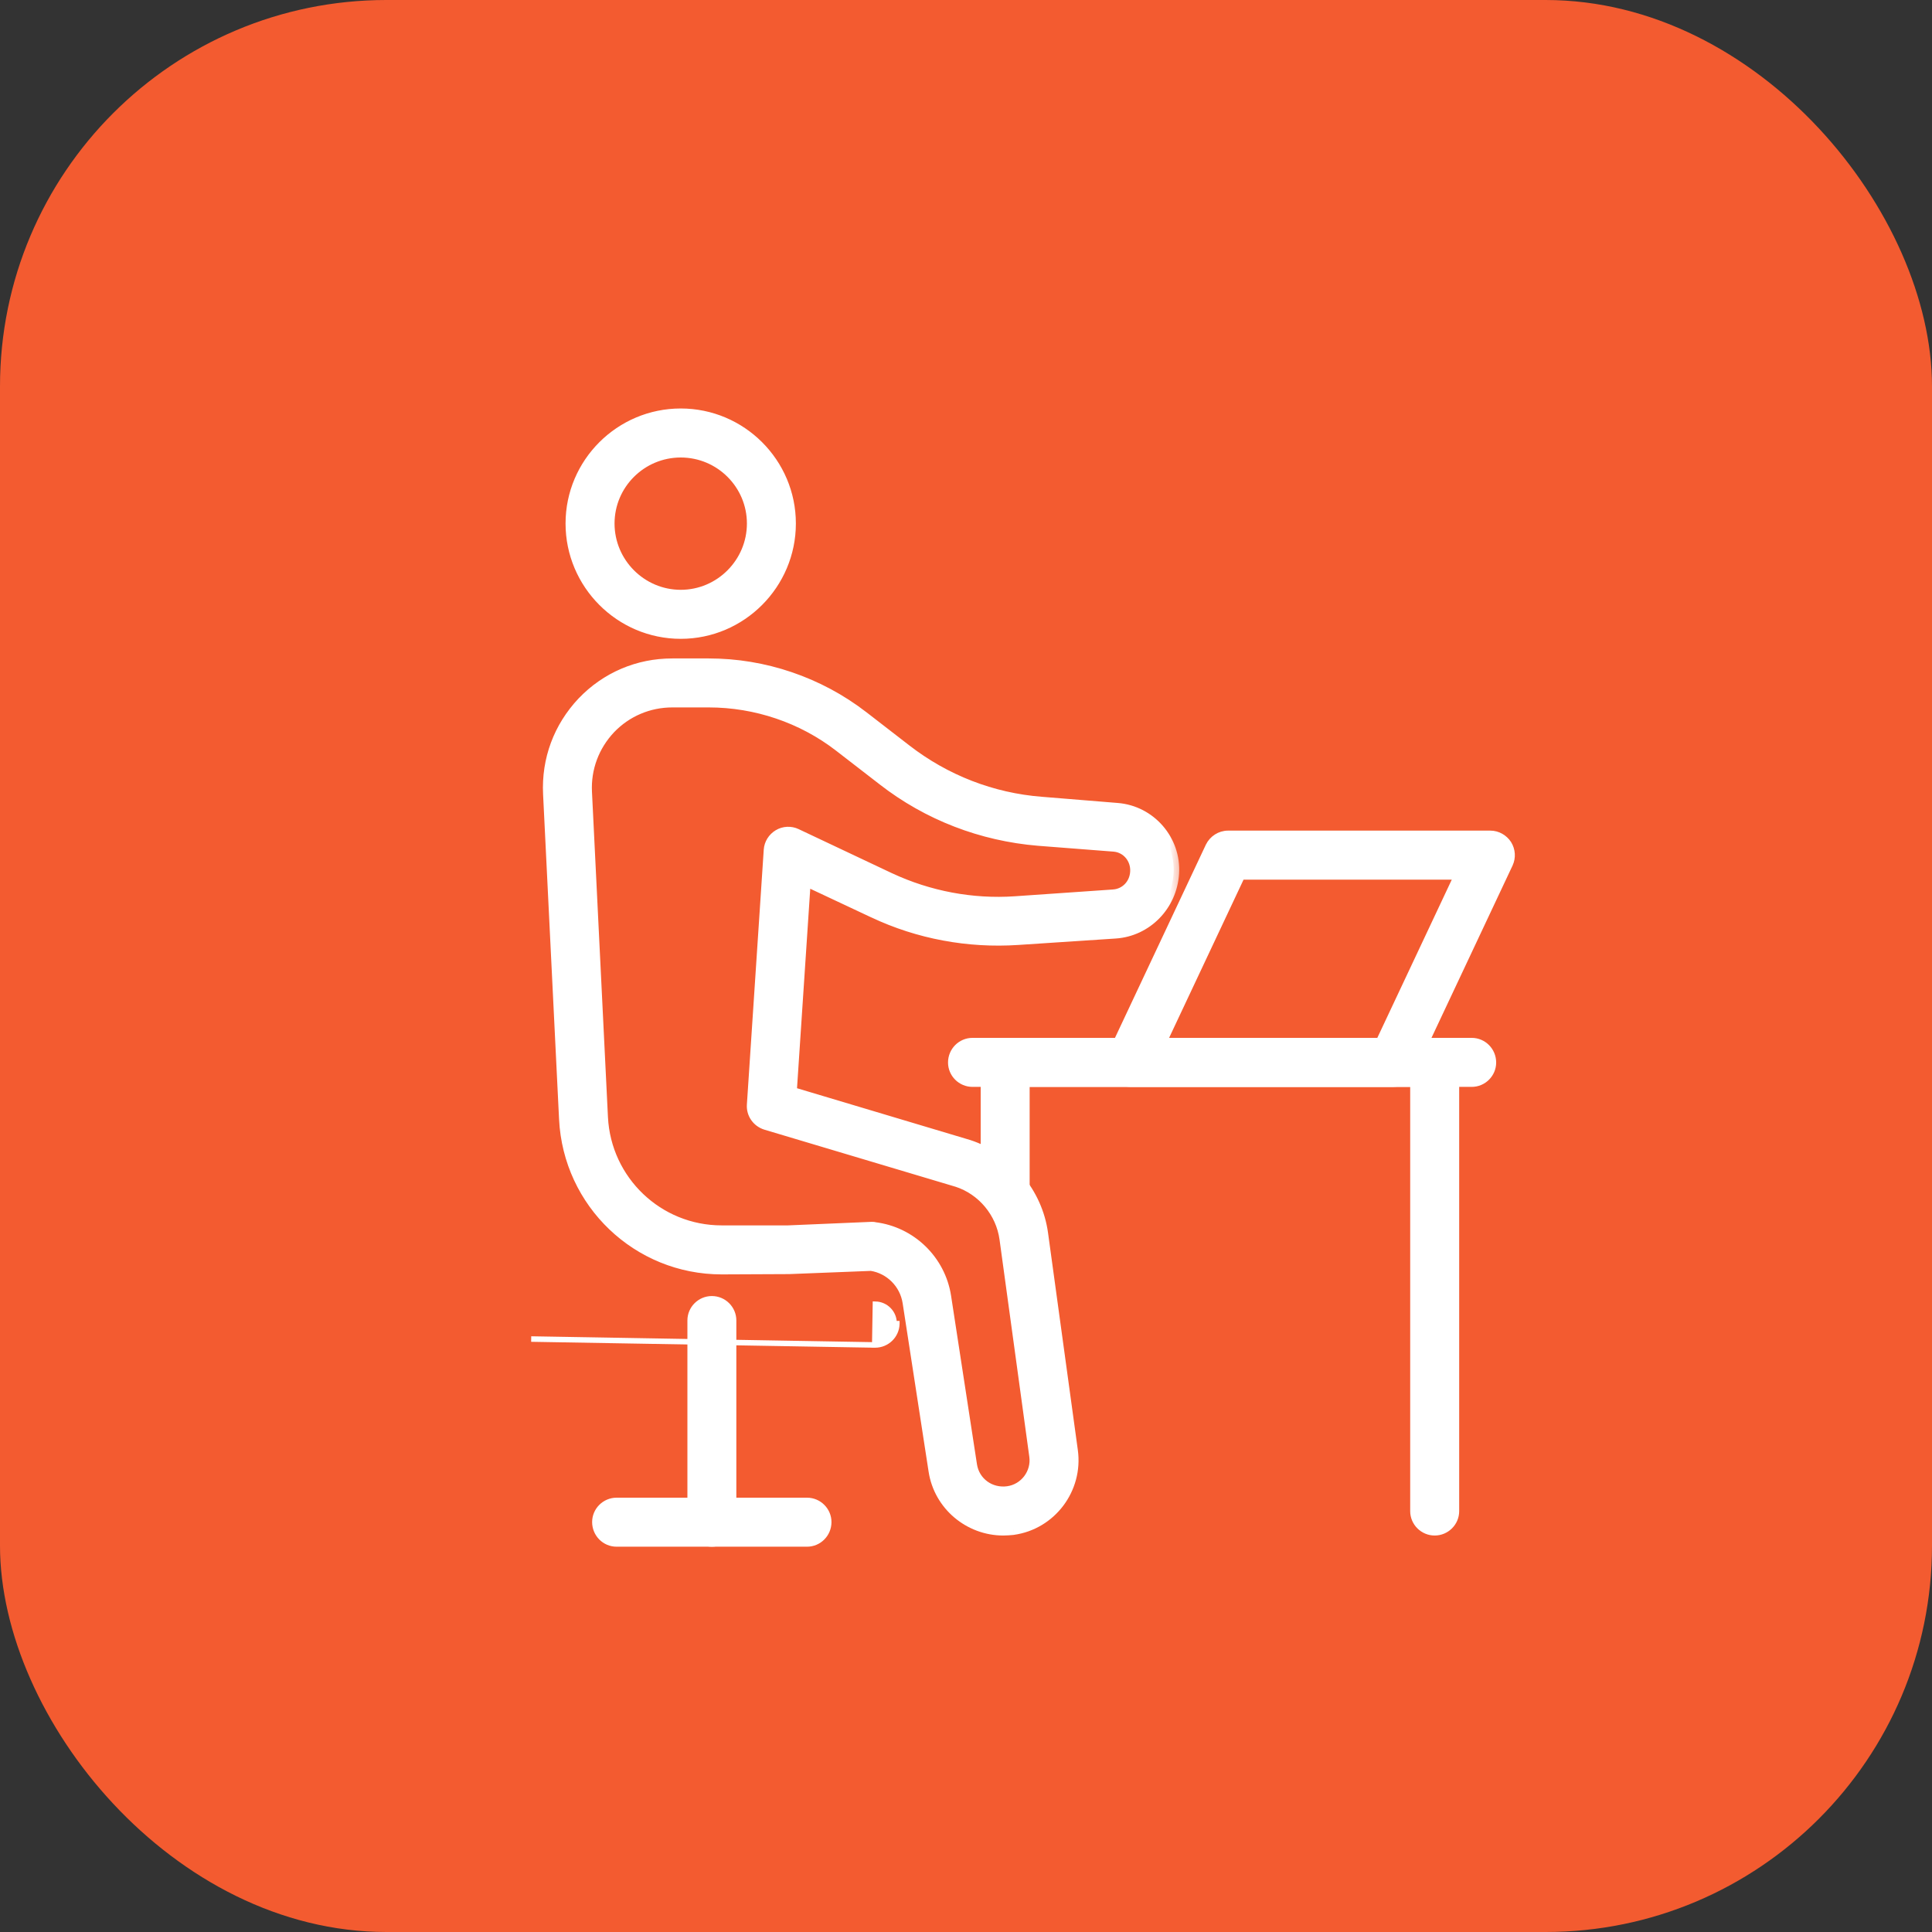 <svg xmlns="http://www.w3.org/2000/svg" width="70" height="70" viewBox="0 0 70 70" fill="none"><rect x="0" y="0" width="70" height="70" fill="#333333" stroke="none"/><rect width="70" height="70" rx="14" fill="#F35B30"></rect><path d="M24.665 16.476C23.287 16.476 22.166 17.594 22.166 18.968C22.166 20.342 23.288 21.47 24.665 21.47C26.041 21.47 27.162 20.342 27.162 18.968C27.162 17.594 26.042 16.476 24.665 16.476ZM24.665 23.046C22.418 23.046 20.591 21.209 20.591 18.968C20.591 16.726 22.419 14.9 24.665 14.9C26.909 14.9 28.736 16.726 28.736 18.968C28.736 21.209 26.91 23.046 24.665 23.046Z" fill="white" stroke="white" stroke-width="0.2"></path><mask id="path-3-outside-1_3751_45366" maskUnits="userSpaceOnUse" x="18.871" y="23.435" width="24" height="33" fill="black"><rect fill="white" x="18.871" y="23.435" width="24" height="33"></rect><path d="M31.602 44.47C31.631 44.47 31.659 44.47 31.687 44.481C33.001 44.641 34.059 45.665 34.261 46.977L35.2 53.088C35.299 53.718 35.874 54.134 36.514 54.048C37.139 53.963 37.578 53.376 37.493 52.758L36.413 44.886C36.282 43.926 35.6 43.105 34.678 42.806L27.749 40.737C27.442 40.641 27.239 40.353 27.261 40.033L27.872 30.796C27.887 30.572 28.014 30.37 28.209 30.252C28.404 30.135 28.644 30.124 28.85 30.22L32.236 31.82C33.651 32.482 35.223 32.78 36.779 32.674L40.323 32.428C40.771 32.407 41.118 32.055 41.148 31.596C41.18 31.106 40.831 30.7 40.372 30.658L37.624 30.444C35.568 30.274 33.62 29.527 31.989 28.258L30.417 27.042C29.067 25.997 27.383 25.431 25.677 25.431H24.363C23.501 25.431 22.699 25.773 22.105 26.391C21.511 27.021 21.207 27.842 21.248 28.695L21.827 40.481C21.942 42.785 23.839 44.598 26.147 44.598H28.558L31.575 44.47C31.584 44.47 31.593 44.47 31.602 44.47ZM36.352 55.435C35.121 55.435 34.034 54.539 33.843 53.291L32.903 47.19C32.796 46.497 32.251 45.953 31.569 45.846L28.585 45.963L26.147 45.974C23.105 45.974 20.605 43.585 20.456 40.545L19.877 28.77C19.816 27.522 20.253 26.349 21.11 25.442C21.966 24.546 23.121 24.055 24.363 24.055H25.677C27.686 24.055 29.668 24.727 31.257 25.954L32.829 27.17C34.249 28.269 35.944 28.93 37.733 29.069L40.482 29.292C41.684 29.388 42.598 30.444 42.52 31.65C42.445 32.812 41.54 33.73 40.415 33.804L36.872 34.039C35.083 34.156 33.277 33.825 31.652 33.057L29.176 31.895L28.668 39.575L35.087 41.494C36.524 41.964 37.573 43.222 37.774 44.694L38.854 52.566C39.042 53.941 38.079 55.221 36.708 55.413C36.588 55.424 36.469 55.435 36.352 55.435Z"></path></mask><path d="M31.602 44.47C31.631 44.47 31.659 44.47 31.687 44.481C33.001 44.641 34.059 45.665 34.261 46.977L35.2 53.088C35.299 53.718 35.874 54.134 36.514 54.048C37.139 53.963 37.578 53.376 37.493 52.758L36.413 44.886C36.282 43.926 35.6 43.105 34.678 42.806L27.749 40.737C27.442 40.641 27.239 40.353 27.261 40.033L27.872 30.796C27.887 30.572 28.014 30.37 28.209 30.252C28.404 30.135 28.644 30.124 28.85 30.22L32.236 31.82C33.651 32.482 35.223 32.78 36.779 32.674L40.323 32.428C40.771 32.407 41.118 32.055 41.148 31.596C41.18 31.106 40.831 30.7 40.372 30.658L37.624 30.444C35.568 30.274 33.62 29.527 31.989 28.258L30.417 27.042C29.067 25.997 27.383 25.431 25.677 25.431H24.363C23.501 25.431 22.699 25.773 22.105 26.391C21.511 27.021 21.207 27.842 21.248 28.695L21.827 40.481C21.942 42.785 23.839 44.598 26.147 44.598H28.558L31.575 44.47C31.584 44.47 31.593 44.47 31.602 44.47ZM36.352 55.435C35.121 55.435 34.034 54.539 33.843 53.291L32.903 47.19C32.796 46.497 32.251 45.953 31.569 45.846L28.585 45.963L26.147 45.974C23.105 45.974 20.605 43.585 20.456 40.545L19.877 28.77C19.816 27.522 20.253 26.349 21.11 25.442C21.966 24.546 23.121 24.055 24.363 24.055H25.677C27.686 24.055 29.668 24.727 31.257 25.954L32.829 27.17C34.249 28.269 35.944 28.93 37.733 29.069L40.482 29.292C41.684 29.388 42.598 30.444 42.52 31.65C42.445 32.812 41.54 33.73 40.415 33.804L36.872 34.039C35.083 34.156 33.277 33.825 31.652 33.057L29.176 31.895L28.668 39.575L35.087 41.494C36.524 41.964 37.573 43.222 37.774 44.694L38.854 52.566C39.042 53.941 38.079 55.221 36.708 55.413C36.588 55.424 36.469 55.435 36.352 55.435Z" fill="white"></path><path d="M31.687 44.481L31.663 44.679L31.638 44.676L31.615 44.667L31.687 44.481ZM34.261 46.977L34.063 47.007L34.063 47.007L34.261 46.977ZM35.2 53.088L35.003 53.119L35.003 53.119L35.2 53.088ZM36.514 54.048L36.542 54.246L36.541 54.246L36.514 54.048ZM37.493 52.758L37.294 52.785L37.294 52.785L37.493 52.758ZM36.413 44.886L36.215 44.913L36.215 44.913L36.413 44.886ZM34.678 42.806L34.735 42.615L34.739 42.616L34.678 42.806ZM27.749 40.737L27.692 40.929L27.689 40.928L27.749 40.737ZM27.261 40.033L27.46 40.046L27.46 40.046L27.261 40.033ZM27.872 30.796L27.672 30.783L27.672 30.783L27.872 30.796ZM28.85 30.22L28.934 30.039L28.935 30.04L28.85 30.22ZM32.236 31.82L32.152 32.002L32.151 32.001L32.236 31.82ZM36.779 32.674L36.793 32.873L36.793 32.873L36.779 32.674ZM40.323 32.428L40.309 32.229L40.314 32.228L40.323 32.428ZM41.148 31.596L40.948 31.583L40.948 31.583L41.148 31.596ZM40.372 30.658L40.388 30.458L40.391 30.459L40.372 30.658ZM37.624 30.444L37.608 30.644L37.607 30.644L37.624 30.444ZM31.989 28.258L32.111 28.1L32.112 28.1L31.989 28.258ZM30.417 27.042L30.294 27.2L30.294 27.2L30.417 27.042ZM22.105 26.391L21.959 26.254L21.96 26.253L22.105 26.391ZM21.248 28.695L21.049 28.705L21.049 28.705L21.248 28.695ZM21.827 40.481L21.628 40.491L21.628 40.491L21.827 40.481ZM28.558 44.598L28.566 44.798H28.558V44.598ZM31.575 44.47L31.567 44.27H31.575V44.47ZM33.843 53.291L34.04 53.26L34.04 53.261L33.843 53.291ZM32.903 47.19L32.705 47.22L32.705 47.22L32.903 47.19ZM31.569 45.846L31.561 45.646L31.58 45.645L31.6 45.648L31.569 45.846ZM28.585 45.963L28.593 46.163L28.586 46.163L28.585 45.963ZM26.147 45.974L26.148 46.174H26.147V45.974ZM20.456 40.545L20.656 40.535L20.656 40.535L20.456 40.545ZM19.877 28.77L19.677 28.78L19.677 28.78L19.877 28.77ZM21.11 25.442L20.964 25.305L20.965 25.304L21.11 25.442ZM31.257 25.954L31.379 25.796L31.38 25.796L31.257 25.954ZM32.829 27.17L32.952 27.012L32.952 27.012L32.829 27.17ZM37.733 29.069L37.748 28.869L37.749 28.869L37.733 29.069ZM40.482 29.292L40.466 29.492L40.466 29.492L40.482 29.292ZM42.52 31.65L42.72 31.663L42.72 31.663L42.52 31.65ZM40.415 33.804L40.428 34.004L40.428 34.004L40.415 33.804ZM36.872 34.039L36.885 34.238L36.885 34.238L36.872 34.039ZM31.652 33.057L31.737 32.877L31.737 32.877L31.652 33.057ZM29.176 31.895L28.977 31.882L28.996 31.589L29.261 31.714L29.176 31.895ZM28.668 39.575L28.61 39.766L28.457 39.72L28.468 39.561L28.668 39.575ZM35.087 41.494L35.145 41.303L35.15 41.304L35.087 41.494ZM37.774 44.694L37.576 44.721L37.576 44.721L37.774 44.694ZM38.854 52.566L38.655 52.593L38.655 52.593L38.854 52.566ZM36.708 55.413L36.735 55.612L36.725 55.613L36.708 55.413ZM31.602 44.27C31.625 44.27 31.691 44.268 31.759 44.294L31.615 44.667C31.623 44.67 31.628 44.671 31.626 44.671C31.625 44.67 31.623 44.67 31.619 44.67C31.614 44.67 31.609 44.67 31.602 44.67V44.27ZM31.711 44.282C33.114 44.453 34.243 45.546 34.459 46.946L34.063 47.007C33.875 45.784 32.888 44.828 31.663 44.679L31.711 44.282ZM34.459 46.946L35.398 53.058L35.003 53.119L34.063 47.007L34.459 46.946ZM35.398 53.057C35.479 53.575 35.951 53.922 36.488 53.85L36.541 54.246C35.798 54.346 35.118 53.86 35.003 53.119L35.398 53.057ZM36.487 53.85C37.002 53.78 37.365 53.295 37.294 52.785L37.691 52.73C37.791 53.457 37.277 54.146 36.542 54.246L36.487 53.85ZM37.294 52.785L36.215 44.913L36.611 44.859L37.691 52.73L37.294 52.785ZM36.215 44.913C36.094 44.029 35.465 43.271 34.616 42.996L34.739 42.616C35.736 42.938 36.47 43.824 36.611 44.859L36.215 44.913ZM34.621 42.998L27.692 40.929L27.806 40.545L34.735 42.615L34.621 42.998ZM27.689 40.928C27.297 40.805 27.034 40.435 27.061 40.02L27.46 40.046C27.445 40.272 27.587 40.477 27.809 40.546L27.689 40.928ZM27.061 40.02L27.672 30.783L28.072 30.81L27.46 40.046L27.061 40.02ZM27.672 30.783C27.692 30.491 27.857 30.231 28.106 30.081L28.312 30.424C28.171 30.509 28.082 30.653 28.071 30.81L27.672 30.783ZM28.106 30.081C28.359 29.929 28.669 29.916 28.934 30.039L28.765 30.402C28.619 30.333 28.449 30.341 28.312 30.424L28.106 30.081ZM28.935 30.04L32.322 31.64L32.151 32.001L28.765 30.401L28.935 30.04ZM32.321 31.639C33.705 32.286 35.243 32.578 36.765 32.474L36.793 32.873C35.202 32.982 33.596 32.677 32.152 32.002L32.321 31.639ZM36.765 32.474L40.309 32.229L40.337 32.628L36.793 32.873L36.765 32.474ZM40.314 32.228C40.655 32.212 40.925 31.945 40.948 31.583L41.347 31.609C41.311 32.164 40.888 32.602 40.333 32.628L40.314 32.228ZM40.948 31.583C40.973 31.197 40.701 30.889 40.354 30.857L40.391 30.459C40.961 30.512 41.386 31.014 41.347 31.609L40.948 31.583ZM40.357 30.857L37.608 30.644L37.639 30.245L40.388 30.458L40.357 30.857ZM37.607 30.644C35.514 30.47 33.528 29.709 31.866 28.416L32.112 28.1C33.711 29.345 35.623 30.078 37.64 30.245L37.607 30.644ZM31.867 28.416L30.294 27.2L30.539 26.884L32.111 28.1L31.867 28.416ZM30.294 27.2C28.98 26.182 27.34 25.631 25.677 25.631V25.231C27.427 25.231 29.153 25.811 30.539 26.884L30.294 27.2ZM25.677 25.631H24.363V25.231H25.677V25.631ZM24.363 25.631C23.555 25.631 22.805 25.951 22.249 26.53L21.96 26.253C22.593 25.595 23.447 25.231 24.363 25.231V25.631ZM22.25 26.529C21.693 27.119 21.409 27.887 21.448 28.686L21.049 28.705C21.004 27.797 21.328 26.922 21.959 26.254L22.25 26.529ZM21.448 28.685L22.027 40.471L21.628 40.491L21.049 28.705L21.448 28.685ZM22.027 40.471C22.136 42.669 23.946 44.398 26.147 44.398V44.798C23.732 44.798 21.747 42.901 21.628 40.491L22.027 40.471ZM26.147 44.398H28.558V44.798H26.147V44.398ZM28.549 44.398L31.567 44.27L31.584 44.67L28.566 44.798L28.549 44.398ZM31.575 44.27C31.575 44.27 31.575 44.27 31.575 44.27C31.575 44.27 31.575 44.27 31.575 44.27C31.575 44.27 31.575 44.27 31.575 44.27C31.575 44.27 31.575 44.27 31.575 44.27C31.575 44.27 31.575 44.27 31.575 44.27C31.575 44.27 31.575 44.27 31.575 44.27C31.575 44.27 31.575 44.27 31.575 44.27C31.576 44.27 31.576 44.27 31.576 44.27C31.576 44.27 31.576 44.27 31.576 44.27C31.576 44.27 31.576 44.27 31.576 44.27C31.576 44.27 31.576 44.27 31.576 44.27C31.576 44.27 31.576 44.27 31.576 44.27C31.576 44.27 31.576 44.27 31.576 44.27C31.576 44.27 31.576 44.27 31.576 44.27C31.576 44.27 31.576 44.27 31.576 44.27C31.576 44.27 31.576 44.27 31.576 44.27C31.576 44.27 31.576 44.27 31.576 44.27C31.576 44.27 31.576 44.27 31.576 44.27C31.576 44.27 31.576 44.27 31.576 44.27C31.576 44.27 31.576 44.27 31.576 44.27C31.576 44.27 31.576 44.27 31.576 44.27C31.576 44.27 31.576 44.27 31.576 44.27C31.576 44.27 31.576 44.27 31.576 44.27C31.576 44.27 31.576 44.27 31.576 44.27C31.576 44.27 31.576 44.27 31.576 44.27C31.576 44.27 31.576 44.27 31.576 44.27C31.576 44.27 31.576 44.27 31.576 44.27C31.576 44.27 31.576 44.27 31.576 44.27C31.576 44.27 31.576 44.27 31.576 44.27C31.577 44.27 31.577 44.27 31.577 44.27C31.577 44.27 31.577 44.27 31.577 44.27C31.577 44.27 31.577 44.27 31.577 44.27C31.577 44.27 31.577 44.27 31.577 44.27C31.577 44.27 31.577 44.27 31.577 44.27C31.577 44.27 31.577 44.27 31.577 44.27C31.577 44.27 31.577 44.27 31.577 44.27C31.577 44.27 31.577 44.27 31.577 44.27C31.577 44.27 31.577 44.27 31.577 44.27C31.577 44.27 31.577 44.27 31.577 44.27C31.577 44.27 31.577 44.27 31.577 44.27C31.577 44.27 31.577 44.27 31.577 44.27C31.577 44.27 31.577 44.27 31.577 44.27C31.577 44.27 31.577 44.27 31.577 44.27C31.577 44.27 31.577 44.27 31.577 44.27C31.577 44.27 31.577 44.27 31.577 44.27C31.577 44.27 31.577 44.27 31.577 44.27C31.577 44.27 31.577 44.27 31.578 44.27C31.578 44.27 31.578 44.27 31.578 44.27C31.578 44.27 31.578 44.27 31.578 44.27C31.578 44.27 31.578 44.27 31.578 44.27C31.578 44.27 31.578 44.27 31.578 44.27C31.578 44.27 31.578 44.27 31.578 44.27C31.578 44.27 31.578 44.27 31.578 44.27C31.578 44.27 31.578 44.27 31.578 44.27C31.578 44.27 31.578 44.27 31.578 44.27C31.578 44.27 31.578 44.27 31.578 44.27C31.578 44.27 31.578 44.27 31.578 44.27C31.578 44.27 31.578 44.27 31.578 44.27C31.578 44.27 31.578 44.27 31.578 44.27C31.578 44.27 31.578 44.27 31.578 44.27C31.578 44.27 31.578 44.27 31.578 44.27C31.578 44.27 31.578 44.27 31.578 44.27C31.578 44.27 31.578 44.27 31.578 44.27C31.578 44.27 31.578 44.27 31.578 44.27C31.578 44.27 31.578 44.27 31.578 44.27C31.578 44.27 31.578 44.27 31.578 44.27C31.578 44.27 31.578 44.27 31.578 44.27C31.578 44.27 31.578 44.27 31.578 44.27C31.579 44.27 31.579 44.27 31.579 44.27C31.579 44.27 31.579 44.27 31.579 44.27C31.579 44.27 31.579 44.27 31.579 44.27C31.579 44.27 31.579 44.27 31.579 44.27C31.579 44.27 31.579 44.27 31.579 44.27C31.579 44.27 31.579 44.27 31.579 44.27C31.579 44.27 31.579 44.27 31.579 44.27C31.579 44.27 31.579 44.27 31.579 44.27C31.579 44.27 31.579 44.27 31.579 44.27C31.579 44.27 31.579 44.27 31.579 44.27C31.579 44.27 31.579 44.27 31.579 44.27C31.579 44.27 31.579 44.27 31.579 44.27C31.579 44.27 31.579 44.27 31.579 44.27C31.579 44.27 31.579 44.27 31.579 44.27C31.579 44.27 31.579 44.27 31.579 44.27C31.579 44.27 31.579 44.27 31.579 44.27C31.579 44.27 31.579 44.27 31.579 44.27C31.579 44.27 31.579 44.27 31.579 44.27C31.579 44.27 31.579 44.27 31.579 44.27C31.579 44.27 31.58 44.27 31.58 44.27C31.58 44.27 31.58 44.27 31.58 44.27C31.58 44.27 31.58 44.27 31.58 44.27C31.58 44.27 31.58 44.27 31.58 44.27C31.58 44.27 31.58 44.27 31.58 44.27C31.58 44.27 31.58 44.27 31.58 44.27C31.58 44.27 31.58 44.27 31.58 44.27C31.58 44.27 31.58 44.27 31.58 44.27C31.58 44.27 31.58 44.27 31.58 44.27C31.58 44.27 31.58 44.27 31.58 44.27C31.58 44.27 31.58 44.27 31.58 44.27C31.58 44.27 31.58 44.27 31.58 44.27C31.58 44.27 31.58 44.27 31.58 44.27C31.58 44.27 31.58 44.27 31.58 44.27C31.58 44.27 31.58 44.27 31.58 44.27C31.58 44.27 31.58 44.27 31.58 44.27C31.58 44.27 31.58 44.27 31.58 44.27C31.58 44.27 31.58 44.27 31.581 44.27C31.581 44.27 31.581 44.27 31.581 44.27C31.581 44.27 31.581 44.27 31.581 44.27C31.581 44.27 31.581 44.27 31.581 44.27C31.581 44.27 31.581 44.27 31.581 44.27C31.581 44.27 31.581 44.27 31.581 44.27C31.581 44.27 31.581 44.27 31.581 44.27C31.581 44.27 31.581 44.27 31.581 44.27C31.581 44.27 31.581 44.27 31.581 44.27C31.581 44.27 31.581 44.27 31.581 44.27C31.581 44.27 31.581 44.27 31.581 44.27C31.581 44.27 31.581 44.27 31.581 44.27C31.581 44.27 31.581 44.27 31.581 44.27C31.581 44.27 31.581 44.27 31.581 44.27C31.581 44.27 31.581 44.27 31.581 44.27C31.581 44.27 31.581 44.27 31.581 44.27C31.581 44.27 31.581 44.27 31.581 44.27C31.581 44.27 31.581 44.27 31.581 44.27C31.581 44.27 31.581 44.27 31.581 44.27C31.581 44.27 31.581 44.27 31.581 44.27C31.581 44.27 31.581 44.27 31.581 44.27C31.581 44.27 31.581 44.27 31.581 44.27C31.582 44.27 31.582 44.27 31.582 44.27C31.582 44.27 31.582 44.27 31.582 44.27C31.582 44.27 31.582 44.27 31.582 44.27C31.582 44.27 31.582 44.27 31.582 44.27C31.582 44.27 31.582 44.27 31.582 44.27C31.582 44.27 31.582 44.27 31.582 44.27C31.582 44.27 31.582 44.27 31.582 44.27C31.582 44.27 31.582 44.27 31.582 44.27C31.582 44.27 31.582 44.27 31.582 44.27C31.582 44.27 31.582 44.27 31.582 44.27C31.582 44.27 31.582 44.27 31.582 44.27C31.582 44.27 31.582 44.27 31.582 44.27C31.582 44.27 31.582 44.27 31.582 44.27C31.582 44.27 31.582 44.27 31.582 44.27C31.582 44.27 31.582 44.27 31.582 44.27C31.582 44.27 31.582 44.27 31.582 44.27C31.582 44.27 31.582 44.27 31.582 44.27C31.582 44.27 31.582 44.27 31.582 44.27C31.582 44.27 31.582 44.27 31.582 44.27C31.583 44.27 31.583 44.27 31.583 44.27C31.583 44.27 31.583 44.27 31.583 44.27C31.583 44.27 31.583 44.27 31.583 44.27C31.583 44.27 31.583 44.27 31.583 44.27C31.583 44.27 31.583 44.27 31.583 44.27C31.583 44.27 31.583 44.27 31.583 44.27C31.583 44.27 31.583 44.27 31.583 44.27C31.583 44.27 31.583 44.27 31.583 44.27C31.583 44.27 31.583 44.27 31.583 44.27C31.583 44.27 31.583 44.27 31.583 44.27C31.583 44.27 31.583 44.27 31.583 44.27C31.583 44.27 31.583 44.27 31.583 44.27C31.583 44.27 31.583 44.27 31.583 44.27C31.583 44.27 31.583 44.27 31.583 44.27C31.583 44.27 31.583 44.27 31.583 44.27C31.583 44.27 31.583 44.27 31.583 44.27C31.583 44.27 31.583 44.27 31.583 44.27C31.584 44.27 31.584 44.27 31.584 44.27C31.584 44.27 31.584 44.27 31.584 44.27C31.584 44.27 31.584 44.27 31.584 44.27C31.584 44.27 31.584 44.27 31.584 44.27C31.584 44.27 31.584 44.27 31.584 44.27C31.584 44.27 31.584 44.27 31.584 44.27C31.584 44.27 31.584 44.27 31.584 44.27C31.584 44.27 31.584 44.27 31.584 44.27C31.584 44.27 31.584 44.27 31.584 44.27C31.584 44.27 31.584 44.27 31.584 44.27C31.584 44.27 31.584 44.27 31.584 44.27C31.584 44.27 31.584 44.27 31.584 44.27C31.584 44.27 31.584 44.27 31.584 44.27C31.584 44.27 31.584 44.27 31.584 44.27C31.584 44.27 31.584 44.27 31.584 44.27C31.584 44.27 31.584 44.27 31.584 44.27C31.584 44.27 31.584 44.27 31.584 44.27C31.584 44.27 31.584 44.27 31.584 44.27C31.584 44.27 31.584 44.27 31.584 44.27C31.584 44.27 31.584 44.27 31.584 44.27C31.584 44.27 31.584 44.27 31.584 44.27C31.585 44.27 31.585 44.27 31.585 44.27C31.585 44.27 31.585 44.27 31.585 44.27C31.585 44.27 31.585 44.27 31.585 44.27C31.585 44.27 31.585 44.27 31.585 44.27C31.585 44.27 31.585 44.27 31.585 44.27C31.585 44.27 31.585 44.27 31.585 44.27C31.585 44.27 31.585 44.27 31.585 44.27C31.585 44.27 31.585 44.27 31.585 44.27C31.585 44.27 31.585 44.27 31.585 44.27C31.585 44.27 31.585 44.27 31.585 44.27C31.585 44.27 31.585 44.27 31.585 44.27C31.585 44.27 31.585 44.27 31.585 44.27C31.585 44.27 31.585 44.27 31.585 44.27C31.585 44.27 31.585 44.27 31.585 44.27C31.585 44.27 31.585 44.27 31.585 44.27C31.585 44.27 31.585 44.27 31.585 44.27C31.585 44.27 31.585 44.27 31.585 44.27C31.585 44.27 31.585 44.27 31.585 44.27C31.585 44.27 31.585 44.27 31.586 44.27C31.586 44.27 31.586 44.27 31.586 44.27C31.586 44.27 31.586 44.27 31.586 44.27C31.586 44.27 31.586 44.27 31.586 44.27C31.586 44.27 31.586 44.27 31.586 44.27C31.586 44.27 31.586 44.27 31.586 44.27C31.586 44.27 31.586 44.27 31.586 44.27C31.586 44.27 31.586 44.27 31.586 44.27C31.586 44.27 31.586 44.27 31.586 44.27C31.586 44.27 31.586 44.27 31.586 44.27C31.586 44.27 31.586 44.27 31.586 44.27C31.586 44.27 31.586 44.27 31.586 44.27C31.586 44.27 31.586 44.27 31.586 44.27C31.586 44.27 31.586 44.27 31.586 44.27C31.586 44.27 31.586 44.27 31.586 44.27C31.586 44.27 31.586 44.27 31.586 44.27C31.586 44.27 31.586 44.27 31.586 44.27C31.586 44.27 31.586 44.27 31.587 44.27C31.587 44.27 31.587 44.27 31.587 44.27C31.587 44.27 31.587 44.27 31.587 44.27C31.587 44.27 31.587 44.27 31.587 44.27C31.587 44.27 31.587 44.27 31.587 44.27C31.587 44.27 31.587 44.27 31.587 44.27C31.587 44.27 31.587 44.27 31.587 44.27C31.587 44.27 31.587 44.27 31.587 44.27C31.587 44.27 31.587 44.27 31.587 44.27C31.587 44.27 31.587 44.27 31.587 44.27C31.587 44.27 31.587 44.27 31.587 44.27C31.587 44.27 31.587 44.27 31.587 44.27C31.587 44.27 31.587 44.27 31.587 44.27C31.587 44.27 31.587 44.27 31.587 44.27C31.587 44.27 31.587 44.27 31.587 44.27C31.587 44.27 31.587 44.27 31.587 44.27C31.587 44.27 31.587 44.27 31.587 44.27C31.587 44.27 31.587 44.27 31.587 44.27C31.587 44.27 31.587 44.27 31.587 44.27C31.587 44.27 31.587 44.27 31.587 44.27C31.587 44.27 31.587 44.27 31.587 44.27C31.587 44.27 31.588 44.27 31.588 44.27C31.588 44.27 31.588 44.27 31.588 44.27C31.588 44.27 31.588 44.27 31.588 44.27C31.588 44.27 31.588 44.27 31.588 44.27C31.588 44.27 31.588 44.27 31.588 44.27C31.588 44.27 31.588 44.27 31.588 44.27C31.588 44.27 31.588 44.27 31.588 44.27C31.588 44.27 31.588 44.27 31.588 44.27C31.588 44.27 31.588 44.27 31.588 44.27C31.588 44.27 31.588 44.27 31.588 44.27C31.588 44.27 31.588 44.27 31.588 44.27C31.588 44.27 31.588 44.27 31.588 44.27C31.588 44.27 31.588 44.27 31.588 44.27C31.588 44.27 31.588 44.27 31.588 44.27C31.588 44.27 31.588 44.27 31.588 44.27C31.588 44.27 31.588 44.27 31.588 44.27C31.588 44.27 31.588 44.27 31.588 44.27C31.588 44.27 31.588 44.27 31.588 44.27C31.588 44.27 31.588 44.27 31.588 44.27C31.588 44.27 31.589 44.27 31.589 44.27C31.589 44.27 31.589 44.27 31.589 44.27C31.589 44.27 31.589 44.27 31.589 44.27C31.589 44.27 31.589 44.27 31.589 44.27C31.589 44.27 31.589 44.27 31.589 44.27C31.589 44.27 31.589 44.27 31.589 44.27C31.589 44.27 31.589 44.27 31.589 44.27C31.589 44.27 31.589 44.27 31.589 44.27C31.589 44.27 31.589 44.27 31.589 44.27C31.589 44.27 31.589 44.27 31.589 44.27C31.589 44.27 31.589 44.27 31.589 44.27C31.589 44.27 31.589 44.27 31.589 44.27C31.589 44.27 31.589 44.27 31.589 44.27C31.589 44.27 31.589 44.27 31.589 44.27C31.589 44.27 31.589 44.27 31.589 44.27C31.589 44.27 31.589 44.27 31.589 44.27C31.589 44.27 31.589 44.27 31.589 44.27C31.589 44.27 31.59 44.27 31.59 44.27C31.59 44.27 31.59 44.27 31.59 44.27C31.59 44.27 31.59 44.27 31.59 44.27C31.59 44.27 31.59 44.27 31.59 44.27C31.59 44.27 31.59 44.27 31.59 44.27C31.59 44.27 31.59 44.27 31.59 44.27C31.59 44.27 31.59 44.27 31.59 44.27C31.59 44.27 31.59 44.27 31.59 44.27C31.59 44.27 31.59 44.27 31.59 44.27C31.59 44.27 31.59 44.27 31.59 44.27C31.59 44.27 31.59 44.27 31.59 44.27C31.59 44.27 31.59 44.27 31.59 44.27C31.59 44.27 31.59 44.27 31.59 44.27C31.59 44.27 31.59 44.27 31.59 44.27C31.59 44.27 31.59 44.27 31.59 44.27C31.59 44.27 31.59 44.27 31.59 44.27C31.59 44.27 31.59 44.27 31.59 44.27C31.59 44.27 31.59 44.27 31.59 44.27C31.59 44.27 31.59 44.27 31.59 44.27C31.59 44.27 31.59 44.27 31.59 44.27C31.59 44.27 31.59 44.27 31.59 44.27C31.591 44.27 31.591 44.27 31.591 44.27C31.591 44.27 31.591 44.27 31.591 44.27C31.591 44.27 31.591 44.27 31.591 44.27C31.591 44.27 31.591 44.27 31.591 44.27C31.591 44.27 31.591 44.27 31.591 44.27C31.591 44.27 31.591 44.27 31.591 44.27C31.591 44.27 31.591 44.27 31.591 44.27C31.591 44.27 31.591 44.27 31.591 44.27C31.591 44.27 31.591 44.27 31.591 44.27C31.591 44.27 31.591 44.27 31.591 44.27C31.591 44.27 31.591 44.27 31.591 44.27C31.591 44.27 31.591 44.27 31.591 44.27C31.591 44.27 31.591 44.27 31.591 44.27C31.591 44.27 31.591 44.27 31.591 44.27C31.591 44.27 31.591 44.27 31.591 44.27C31.591 44.27 31.591 44.27 31.591 44.27C31.591 44.27 31.591 44.27 31.591 44.27C31.591 44.27 31.591 44.27 31.591 44.27C31.591 44.27 31.591 44.27 31.592 44.27C31.592 44.27 31.592 44.27 31.592 44.27C31.592 44.27 31.592 44.27 31.592 44.27C31.592 44.27 31.592 44.27 31.592 44.27C31.592 44.27 31.592 44.27 31.592 44.27C31.592 44.27 31.592 44.27 31.592 44.27C31.592 44.27 31.592 44.27 31.592 44.27C31.592 44.27 31.592 44.27 31.592 44.27C31.592 44.27 31.592 44.27 31.592 44.27C31.592 44.27 31.592 44.27 31.592 44.27C31.592 44.27 31.592 44.27 31.592 44.27C31.592 44.27 31.592 44.27 31.592 44.27C31.592 44.27 31.592 44.27 31.592 44.27C31.592 44.27 31.592 44.27 31.592 44.27C31.592 44.27 31.592 44.27 31.592 44.27C31.592 44.27 31.592 44.27 31.592 44.27C31.592 44.27 31.592 44.27 31.592 44.27C31.592 44.27 31.592 44.27 31.593 44.27C31.593 44.27 31.593 44.27 31.593 44.27C31.593 44.27 31.593 44.27 31.593 44.27C31.593 44.27 31.593 44.27 31.593 44.27C31.593 44.27 31.593 44.27 31.593 44.27C31.593 44.27 31.593 44.27 31.593 44.27C31.593 44.27 31.593 44.27 31.593 44.27C31.593 44.27 31.593 44.27 31.593 44.27C31.593 44.27 31.593 44.27 31.593 44.27C31.593 44.27 31.593 44.27 31.593 44.27C31.593 44.27 31.593 44.27 31.593 44.27C31.593 44.27 31.593 44.27 31.593 44.27C31.593 44.27 31.593 44.27 31.593 44.27C31.593 44.27 31.593 44.27 31.593 44.27C31.593 44.27 31.593 44.27 31.593 44.27C31.593 44.27 31.593 44.27 31.593 44.27C31.593 44.27 31.593 44.27 31.593 44.27C31.593 44.27 31.593 44.27 31.593 44.27C31.593 44.27 31.593 44.27 31.593 44.27C31.593 44.27 31.593 44.27 31.593 44.27C31.593 44.27 31.593 44.27 31.593 44.27C31.593 44.27 31.593 44.27 31.594 44.27C31.594 44.27 31.594 44.27 31.594 44.27C31.594 44.27 31.594 44.27 31.594 44.27C31.594 44.27 31.594 44.27 31.594 44.27C31.594 44.27 31.594 44.27 31.594 44.27C31.594 44.27 31.594 44.27 31.594 44.27C31.594 44.27 31.594 44.27 31.594 44.27C31.594 44.27 31.594 44.27 31.594 44.27C31.594 44.27 31.594 44.27 31.594 44.27C31.594 44.27 31.594 44.27 31.594 44.27C31.594 44.27 31.594 44.27 31.594 44.27C31.594 44.27 31.594 44.27 31.594 44.27C31.594 44.27 31.594 44.27 31.594 44.27C31.594 44.27 31.594 44.27 31.594 44.27C31.594 44.27 31.594 44.27 31.594 44.27C31.594 44.27 31.594 44.27 31.594 44.27C31.594 44.27 31.594 44.27 31.594 44.27C31.594 44.27 31.594 44.27 31.595 44.27C31.595 44.27 31.595 44.27 31.595 44.27C31.595 44.27 31.595 44.27 31.595 44.27C31.595 44.27 31.595 44.27 31.595 44.27C31.595 44.27 31.595 44.27 31.595 44.27C31.595 44.27 31.595 44.27 31.595 44.27C31.595 44.27 31.595 44.27 31.595 44.27C31.595 44.27 31.595 44.27 31.595 44.27C31.595 44.27 31.595 44.27 31.595 44.27C31.595 44.27 31.595 44.27 31.595 44.27C31.595 44.27 31.595 44.27 31.595 44.27C31.595 44.27 31.595 44.27 31.595 44.27C31.595 44.27 31.595 44.27 31.595 44.27C31.595 44.27 31.595 44.27 31.595 44.27C31.595 44.27 31.595 44.27 31.595 44.27C31.595 44.27 31.595 44.27 31.595 44.27C31.595 44.27 31.595 44.27 31.595 44.27C31.595 44.27 31.595 44.27 31.595 44.27C31.595 44.27 31.595 44.27 31.595 44.27C31.595 44.27 31.595 44.27 31.595 44.27C31.596 44.27 31.596 44.27 31.596 44.27C31.596 44.27 31.596 44.27 31.596 44.27C31.596 44.27 31.596 44.27 31.596 44.27C31.596 44.27 31.596 44.27 31.596 44.27C31.596 44.27 31.596 44.27 31.596 44.27C31.596 44.27 31.596 44.27 31.596 44.27C31.596 44.27 31.596 44.27 31.596 44.27C31.596 44.27 31.596 44.27 31.596 44.27C31.596 44.27 31.596 44.27 31.596 44.27C31.596 44.27 31.596 44.27 31.596 44.27C31.596 44.27 31.596 44.27 31.596 44.27C31.596 44.27 31.596 44.27 31.596 44.27C31.596 44.27 31.596 44.27 31.596 44.27C31.596 44.27 31.596 44.27 31.596 44.27C31.596 44.27 31.596 44.27 31.596 44.27C31.596 44.27 31.596 44.27 31.596 44.27C31.596 44.27 31.596 44.27 31.596 44.27C31.596 44.27 31.596 44.27 31.596 44.27C31.596 44.27 31.596 44.27 31.596 44.27C31.596 44.27 31.596 44.27 31.596 44.27C31.596 44.27 31.596 44.27 31.596 44.27C31.597 44.27 31.597 44.27 31.597 44.27C31.597 44.27 31.597 44.27 31.597 44.27C31.597 44.27 31.597 44.27 31.597 44.27C31.597 44.27 31.597 44.27 31.597 44.27C31.597 44.27 31.597 44.27 31.597 44.27C31.597 44.27 31.597 44.27 31.597 44.27C31.597 44.27 31.597 44.27 31.597 44.27C31.597 44.27 31.597 44.27 31.597 44.27C31.597 44.27 31.597 44.27 31.597 44.27C31.597 44.27 31.597 44.27 31.597 44.27C31.597 44.27 31.597 44.27 31.597 44.27C31.597 44.27 31.597 44.27 31.597 44.27C31.597 44.27 31.597 44.27 31.597 44.27C31.597 44.27 31.597 44.27 31.597 44.27C31.597 44.27 31.597 44.27 31.597 44.27C31.597 44.27 31.597 44.27 31.597 44.27C31.597 44.27 31.597 44.27 31.597 44.27C31.597 44.27 31.598 44.27 31.598 44.27C31.598 44.27 31.598 44.27 31.598 44.27C31.598 44.27 31.598 44.27 31.598 44.27C31.598 44.27 31.598 44.27 31.598 44.27C31.598 44.27 31.598 44.27 31.598 44.27C31.598 44.27 31.598 44.27 31.598 44.27C31.598 44.27 31.598 44.27 31.598 44.27C31.598 44.27 31.598 44.27 31.598 44.27C31.598 44.27 31.598 44.27 31.598 44.27C31.598 44.27 31.598 44.27 31.598 44.27C31.598 44.27 31.598 44.27 31.598 44.27C31.598 44.27 31.598 44.27 31.598 44.27C31.598 44.27 31.598 44.27 31.598 44.27C31.598 44.27 31.598 44.27 31.598 44.27C31.598 44.27 31.598 44.27 31.598 44.27C31.598 44.27 31.598 44.27 31.598 44.27C31.598 44.27 31.598 44.27 31.598 44.27C31.598 44.27 31.598 44.27 31.598 44.27C31.598 44.27 31.598 44.27 31.598 44.27C31.598 44.27 31.598 44.27 31.599 44.27C31.599 44.27 31.599 44.27 31.599 44.27C31.599 44.27 31.599 44.27 31.599 44.27C31.599 44.27 31.599 44.27 31.599 44.27C31.599 44.27 31.599 44.27 31.599 44.27C31.599 44.27 31.599 44.27 31.599 44.27C31.599 44.27 31.599 44.27 31.599 44.27C31.599 44.27 31.599 44.27 31.599 44.27C31.599 44.27 31.599 44.27 31.599 44.27C31.599 44.27 31.599 44.27 31.599 44.27C31.599 44.27 31.599 44.27 31.599 44.27C31.599 44.27 31.599 44.27 31.599 44.27C31.599 44.27 31.599 44.27 31.599 44.27C31.599 44.27 31.599 44.27 31.599 44.27C31.599 44.27 31.599 44.27 31.599 44.27C31.599 44.27 31.599 44.27 31.599 44.27C31.599 44.27 31.599 44.27 31.599 44.27C31.599 44.27 31.599 44.27 31.599 44.27C31.599 44.27 31.599 44.27 31.599 44.27C31.599 44.27 31.599 44.27 31.599 44.27C31.599 44.27 31.599 44.27 31.599 44.27C31.599 44.27 31.599 44.27 31.599 44.27C31.599 44.27 31.6 44.27 31.6 44.27C31.6 44.27 31.6 44.27 31.6 44.27C31.6 44.27 31.6 44.27 31.6 44.27C31.6 44.27 31.6 44.27 31.6 44.27C31.6 44.27 31.6 44.27 31.6 44.27C31.6 44.27 31.6 44.27 31.6 44.27C31.6 44.27 31.6 44.27 31.6 44.27C31.6 44.27 31.6 44.27 31.6 44.27C31.6 44.27 31.6 44.27 31.6 44.27C31.6 44.27 31.6 44.27 31.6 44.27C31.6 44.27 31.6 44.27 31.6 44.27C31.6 44.27 31.6 44.27 31.6 44.27C31.6 44.27 31.6 44.27 31.6 44.27C31.6 44.27 31.6 44.27 31.6 44.27C31.6 44.27 31.6 44.27 31.6 44.27C31.6 44.27 31.6 44.27 31.6 44.27C31.6 44.27 31.6 44.27 31.6 44.27C31.6 44.27 31.6 44.27 31.6 44.27C31.601 44.27 31.601 44.27 31.601 44.27C31.601 44.27 31.601 44.27 31.601 44.27C31.601 44.27 31.601 44.27 31.601 44.27C31.601 44.27 31.601 44.27 31.601 44.27C31.601 44.27 31.601 44.27 31.601 44.27C31.601 44.27 31.601 44.27 31.601 44.27C31.601 44.27 31.601 44.27 31.601 44.27C31.601 44.27 31.601 44.27 31.601 44.27C31.601 44.27 31.601 44.27 31.601 44.27C31.601 44.27 31.601 44.27 31.601 44.27C31.601 44.27 31.601 44.27 31.601 44.27C31.601 44.27 31.601 44.27 31.601 44.27C31.601 44.27 31.601 44.27 31.601 44.27C31.601 44.27 31.601 44.27 31.601 44.27C31.601 44.27 31.601 44.27 31.601 44.27C31.601 44.27 31.601 44.27 31.601 44.27C31.601 44.27 31.601 44.27 31.601 44.27C31.601 44.27 31.601 44.27 31.601 44.27C31.601 44.27 31.601 44.27 31.601 44.27C31.601 44.27 31.601 44.27 31.602 44.27C31.602 44.27 31.602 44.27 31.602 44.27C31.602 44.27 31.602 44.27 31.602 44.27C31.602 44.27 31.602 44.27 31.602 44.27C31.602 44.27 31.602 44.27 31.602 44.27C31.602 44.27 31.602 44.27 31.602 44.27C31.602 44.27 31.602 44.27 31.602 44.27V44.67C31.602 44.67 31.602 44.67 31.602 44.67C31.602 44.67 31.602 44.67 31.602 44.67C31.602 44.67 31.602 44.67 31.602 44.67C31.602 44.67 31.602 44.67 31.602 44.67C31.602 44.67 31.602 44.67 31.602 44.67C31.602 44.67 31.602 44.67 31.602 44.67C31.601 44.67 31.601 44.67 31.601 44.67C31.601 44.67 31.601 44.67 31.601 44.67C31.601 44.67 31.601 44.67 31.601 44.67C31.601 44.67 31.601 44.67 31.601 44.67C31.601 44.67 31.601 44.67 31.601 44.67C31.601 44.67 31.601 44.67 31.601 44.67C31.601 44.67 31.601 44.67 31.601 44.67C31.601 44.67 31.601 44.67 31.601 44.67C31.601 44.67 31.601 44.67 31.601 44.67C31.601 44.67 31.601 44.67 31.601 44.67C31.601 44.67 31.601 44.67 31.601 44.67C31.601 44.67 31.601 44.67 31.601 44.67C31.601 44.67 31.601 44.67 31.601 44.67C31.601 44.67 31.601 44.67 31.601 44.67C31.601 44.67 31.601 44.67 31.601 44.67C31.601 44.67 31.601 44.67 31.601 44.67C31.601 44.67 31.601 44.67 31.601 44.67C31.601 44.67 31.601 44.67 31.601 44.67C31.601 44.67 31.601 44.67 31.601 44.67C31.601 44.67 31.601 44.67 31.6 44.67C31.6 44.67 31.6 44.67 31.6 44.67C31.6 44.67 31.6 44.67 31.6 44.67C31.6 44.67 31.6 44.67 31.6 44.67C31.6 44.67 31.6 44.67 31.6 44.67C31.6 44.67 31.6 44.67 31.6 44.67C31.6 44.67 31.6 44.67 31.6 44.67C31.6 44.67 31.6 44.67 31.6 44.67C31.6 44.67 31.6 44.67 31.6 44.67C31.6 44.67 31.6 44.67 31.6 44.67C31.6 44.67 31.6 44.67 31.6 44.67C31.6 44.67 31.6 44.67 31.6 44.67C31.6 44.67 31.6 44.67 31.6 44.67C31.6 44.67 31.6 44.67 31.6 44.67C31.6 44.67 31.6 44.67 31.6 44.67C31.6 44.67 31.6 44.67 31.6 44.67C31.6 44.67 31.6 44.67 31.6 44.67C31.6 44.67 31.6 44.67 31.6 44.67C31.6 44.67 31.599 44.67 31.599 44.67C31.599 44.67 31.599 44.67 31.599 44.67C31.599 44.67 31.599 44.67 31.599 44.67C31.599 44.67 31.599 44.67 31.599 44.67C31.599 44.67 31.599 44.67 31.599 44.67C31.599 44.67 31.599 44.67 31.599 44.67C31.599 44.67 31.599 44.67 31.599 44.67C31.599 44.67 31.599 44.67 31.599 44.67C31.599 44.67 31.599 44.67 31.599 44.67C31.599 44.67 31.599 44.67 31.599 44.67C31.599 44.67 31.599 44.67 31.599 44.67C31.599 44.67 31.599 44.67 31.599 44.67C31.599 44.67 31.599 44.67 31.599 44.67C31.599 44.67 31.599 44.67 31.599 44.67C31.599 44.67 31.599 44.67 31.599 44.67C31.599 44.67 31.599 44.67 31.599 44.67C31.599 44.67 31.599 44.67 31.599 44.67C31.599 44.67 31.599 44.67 31.599 44.67C31.599 44.67 31.599 44.67 31.599 44.67C31.599 44.67 31.599 44.67 31.599 44.67C31.599 44.67 31.599 44.67 31.599 44.67C31.599 44.67 31.599 44.67 31.599 44.67C31.598 44.67 31.598 44.67 31.598 44.67C31.598 44.67 31.598 44.67 31.598 44.67C31.598 44.67 31.598 44.67 31.598 44.67C31.598 44.67 31.598 44.67 31.598 44.67C31.598 44.67 31.598 44.67 31.598 44.67C31.598 44.67 31.598 44.67 31.598 44.67C31.598 44.67 31.598 44.67 31.598 44.67C31.598 44.67 31.598 44.67 31.598 44.67C31.598 44.67 31.598 44.67 31.598 44.67C31.598 44.67 31.598 44.67 31.598 44.67C31.598 44.67 31.598 44.67 31.598 44.67C31.598 44.67 31.598 44.67 31.598 44.67C31.598 44.67 31.598 44.67 31.598 44.67C31.598 44.67 31.598 44.67 31.598 44.67C31.598 44.67 31.598 44.67 31.598 44.67C31.598 44.67 31.598 44.67 31.598 44.67C31.598 44.67 31.598 44.67 31.598 44.67C31.598 44.67 31.598 44.67 31.598 44.67C31.598 44.67 31.598 44.67 31.598 44.67C31.598 44.67 31.597 44.67 31.597 44.67C31.597 44.67 31.597 44.67 31.597 44.67C31.597 44.67 31.597 44.67 31.597 44.67C31.597 44.67 31.597 44.67 31.597 44.67C31.597 44.67 31.597 44.67 31.597 44.67C31.597 44.67 31.597 44.67 31.597 44.67C31.597 44.67 31.597 44.67 31.597 44.67C31.597 44.67 31.597 44.67 31.597 44.67C31.597 44.67 31.597 44.67 31.597 44.67C31.597 44.67 31.597 44.67 31.597 44.67C31.597 44.67 31.597 44.67 31.597 44.67C31.597 44.67 31.597 44.67 31.597 44.67C31.597 44.67 31.597 44.67 31.597 44.67C31.597 44.67 31.597 44.67 31.597 44.67C31.597 44.67 31.597 44.67 31.597 44.67C31.597 44.67 31.597 44.67 31.597 44.67C31.597 44.67 31.597 44.67 31.597 44.67C31.597 44.67 31.597 44.67 31.596 44.67C31.596 44.67 31.596 44.67 31.596 44.67C31.596 44.67 31.596 44.67 31.596 44.67C31.596 44.67 31.596 44.67 31.596 44.67C31.596 44.67 31.596 44.67 31.596 44.67C31.596 44.67 31.596 44.67 31.596 44.67C31.596 44.67 31.596 44.67 31.596 44.67C31.596 44.67 31.596 44.67 31.596 44.67C31.596 44.67 31.596 44.67 31.596 44.67C31.596 44.67 31.596 44.67 31.596 44.67C31.596 44.67 31.596 44.67 31.596 44.67C31.596 44.67 31.596 44.67 31.596 44.67C31.596 44.67 31.596 44.67 31.596 44.67C31.596 44.67 31.596 44.67 31.596 44.67C31.596 44.67 31.596 44.67 31.596 44.67C31.596 44.67 31.596 44.67 31.596 44.67C31.596 44.67 31.596 44.67 31.596 44.67C31.596 44.67 31.596 44.67 31.596 44.67C31.596 44.67 31.596 44.67 31.596 44.67C31.596 44.67 31.596 44.67 31.596 44.67C31.596 44.67 31.596 44.67 31.596 44.67C31.596 44.67 31.596 44.67 31.595 44.67C31.595 44.67 31.595 44.67 31.595 44.67C31.595 44.67 31.595 44.67 31.595 44.67C31.595 44.67 31.595 44.67 31.595 44.67C31.595 44.67 31.595 44.67 31.595 44.67C31.595 44.67 31.595 44.67 31.595 44.67C31.595 44.67 31.595 44.67 31.595 44.67C31.595 44.67 31.595 44.67 31.595 44.67C31.595 44.67 31.595 44.67 31.595 44.67C31.595 44.67 31.595 44.67 31.595 44.67C31.595 44.67 31.595 44.67 31.595 44.67C31.595 44.67 31.595 44.67 31.595 44.67C31.595 44.67 31.595 44.67 31.595 44.67C31.595 44.67 31.595 44.67 31.595 44.67C31.595 44.67 31.595 44.67 31.595 44.67C31.595 44.67 31.595 44.67 31.595 44.67C31.595 44.67 31.595 44.67 31.595 44.67C31.595 44.67 31.595 44.67 31.595 44.67C31.595 44.67 31.595 44.67 31.595 44.67C31.595 44.67 31.595 44.67 31.595 44.67C31.594 44.67 31.594 44.67 31.594 44.67C31.594 44.67 31.594 44.67 31.594 44.67C31.594 44.67 31.594 44.67 31.594 44.67C31.594 44.67 31.594 44.67 31.594 44.67C31.594 44.67 31.594 44.67 31.594 44.67C31.594 44.67 31.594 44.67 31.594 44.67C31.594 44.67 31.594 44.67 31.594 44.67C31.594 44.67 31.594 44.67 31.594 44.67C31.594 44.67 31.594 44.67 31.594 44.67C31.594 44.67 31.594 44.67 31.594 44.67C31.594 44.67 31.594 44.67 31.594 44.67C31.594 44.67 31.594 44.67 31.594 44.67C31.594 44.67 31.594 44.67 31.594 44.67C31.594 44.67 31.594 44.67 31.594 44.67C31.594 44.67 31.594 44.67 31.594 44.67C31.594 44.67 31.594 44.67 31.594 44.67C31.594 44.67 31.594 44.67 31.594 44.67C31.593 44.67 31.593 44.67 31.593 44.67C31.593 44.67 31.593 44.67 31.593 44.67C31.593 44.67 31.593 44.67 31.593 44.67C31.593 44.67 31.593 44.67 31.593 44.67C31.593 44.67 31.593 44.67 31.593 44.67C31.593 44.67 31.593 44.67 31.593 44.67C31.593 44.67 31.593 44.67 31.593 44.67C31.593 44.67 31.593 44.67 31.593 44.67C31.593 44.67 31.593 44.67 31.593 44.67C31.593 44.67 31.593 44.67 31.593 44.67C31.593 44.67 31.593 44.67 31.593 44.67C31.593 44.67 31.593 44.67 31.593 44.67C31.593 44.67 31.593 44.67 31.593 44.67C31.593 44.67 31.593 44.67 31.593 44.67C31.593 44.67 31.593 44.67 31.593 44.67C31.593 44.67 31.593 44.67 31.593 44.67C31.593 44.67 31.593 44.67 31.593 44.67C31.593 44.67 31.593 44.67 31.593 44.67C31.593 44.67 31.593 44.67 31.593 44.67C31.593 44.67 31.593 44.67 31.593 44.67C31.593 44.67 31.593 44.67 31.593 44.67C31.592 44.67 31.592 44.67 31.592 44.67C31.592 44.67 31.592 44.67 31.592 44.67C31.592 44.67 31.592 44.67 31.592 44.67C31.592 44.67 31.592 44.67 31.592 44.67C31.592 44.67 31.592 44.67 31.592 44.67C31.592 44.67 31.592 44.67 31.592 44.67C31.592 44.67 31.592 44.67 31.592 44.67C31.592 44.67 31.592 44.67 31.592 44.67C31.592 44.67 31.592 44.67 31.592 44.67C31.592 44.67 31.592 44.67 31.592 44.67C31.592 44.67 31.592 44.67 31.592 44.67C31.592 44.67 31.592 44.67 31.592 44.67C31.592 44.67 31.592 44.67 31.592 44.67C31.592 44.67 31.592 44.67 31.592 44.67C31.592 44.67 31.592 44.67 31.592 44.67C31.592 44.67 31.592 44.67 31.592 44.67C31.592 44.67 31.592 44.67 31.592 44.67C31.591 44.67 31.591 44.67 31.591 44.67C31.591 44.67 31.591 44.67 31.591 44.67C31.591 44.67 31.591 44.67 31.591 44.67C31.591 44.67 31.591 44.67 31.591 44.67C31.591 44.67 31.591 44.67 31.591 44.67C31.591 44.67 31.591 44.67 31.591 44.67C31.591 44.67 31.591 44.67 31.591 44.67C31.591 44.67 31.591 44.67 31.591 44.67C31.591 44.67 31.591 44.67 31.591 44.67C31.591 44.67 31.591 44.67 31.591 44.67C31.591 44.67 31.591 44.67 31.591 44.67C31.591 44.67 31.591 44.67 31.591 44.67C31.591 44.67 31.591 44.67 31.591 44.67C31.591 44.67 31.591 44.67 31.591 44.67C31.591 44.67 31.591 44.67 31.591 44.67C31.591 44.67 31.591 44.67 31.591 44.67C31.591 44.67 31.591 44.67 31.591 44.67C31.591 44.67 31.591 44.67 31.591 44.67C31.591 44.67 31.591 44.67 31.59 44.67C31.59 44.67 31.59 44.67 31.59 44.67C31.59 44.67 31.59 44.67 31.59 44.67C31.59 44.67 31.59 44.67 31.59 44.67C31.59 44.67 31.59 44.67 31.59 44.67C31.59 44.67 31.59 44.67 31.59 44.67C31.59 44.67 31.59 44.67 31.59 44.67C31.59 44.67 31.59 44.67 31.59 44.67C31.59 44.67 31.59 44.67 31.59 44.67C31.59 44.67 31.59 44.67 31.59 44.67C31.59 44.67 31.59 44.67 31.59 44.67C31.59 44.67 31.59 44.67 31.59 44.67C31.59 44.67 31.59 44.67 31.59 44.67C31.59 44.67 31.59 44.67 31.59 44.67C31.59 44.67 31.59 44.67 31.59 44.67C31.59 44.67 31.59 44.67 31.59 44.67C31.59 44.67 31.59 44.67 31.59 44.67C31.59 44.67 31.59 44.67 31.59 44.67C31.59 44.67 31.59 44.67 31.59 44.67C31.59 44.67 31.59 44.67 31.59 44.67C31.59 44.67 31.59 44.67 31.59 44.67C31.59 44.67 31.589 44.67 31.589 44.67C31.589 44.67 31.589 44.67 31.589 44.67C31.589 44.67 31.589 44.67 31.589 44.67C31.589 44.67 31.589 44.67 31.589 44.67C31.589 44.67 31.589 44.67 31.589 44.67C31.589 44.67 31.589 44.67 31.589 44.67C31.589 44.67 31.589 44.67 31.589 44.67C31.589 44.67 31.589 44.67 31.589 44.67C31.589 44.67 31.589 44.67 31.589 44.67C31.589 44.67 31.589 44.67 31.589 44.67C31.589 44.67 31.589 44.67 31.589 44.67C31.589 44.67 31.589 44.67 31.589 44.67C31.589 44.67 31.589 44.67 31.589 44.67C31.589 44.67 31.589 44.67 31.589 44.67C31.589 44.67 31.589 44.67 31.589 44.67C31.589 44.67 31.589 44.67 31.589 44.67C31.589 44.67 31.589 44.67 31.589 44.67C31.589 44.67 31.588 44.67 31.588 44.67C31.588 44.67 31.588 44.67 31.588 44.67C31.588 44.67 31.588 44.67 31.588 44.67C31.588 44.67 31.588 44.67 31.588 44.67C31.588 44.67 31.588 44.67 31.588 44.67C31.588 44.67 31.588 44.67 31.588 44.67C31.588 44.67 31.588 44.67 31.588 44.67C31.588 44.67 31.588 44.67 31.588 44.67C31.588 44.67 31.588 44.67 31.588 44.67C31.588 44.67 31.588 44.67 31.588 44.67C31.588 44.67 31.588 44.67 31.588 44.67C31.588 44.67 31.588 44.67 31.588 44.67C31.588 44.67 31.588 44.67 31.588 44.67C31.588 44.67 31.588 44.67 31.588 44.67C31.588 44.67 31.588 44.67 31.588 44.67C31.588 44.67 31.588 44.67 31.588 44.67C31.588 44.67 31.588 44.67 31.588 44.67C31.588 44.67 31.588 44.67 31.588 44.67C31.588 44.67 31.588 44.67 31.588 44.67C31.588 44.67 31.587 44.67 31.587 44.67C31.587 44.67 31.587 44.67 31.587 44.67C31.587 44.67 31.587 44.67 31.587 44.67C31.587 44.67 31.587 44.67 31.587 44.67C31.587 44.67 31.587 44.67 31.587 44.67C31.587 44.67 31.587 44.67 31.587 44.67C31.587 44.67 31.587 44.67 31.587 44.67C31.587 44.67 31.587 44.67 31.587 44.67C31.587 44.67 31.587 44.67 31.587 44.67C31.587 44.67 31.587 44.67 31.587 44.67C31.587 44.67 31.587 44.67 31.587 44.67C31.587 44.67 31.587 44.67 31.587 44.67C31.587 44.67 31.587 44.67 31.587 44.67C31.587 44.67 31.587 44.67 31.587 44.67C31.587 44.67 31.587 44.67 31.587 44.67C31.587 44.67 31.587 44.67 31.587 44.67C31.587 44.67 31.587 44.67 31.587 44.67C31.587 44.67 31.587 44.67 31.587 44.67C31.587 44.67 31.587 44.67 31.587 44.67C31.587 44.67 31.587 44.67 31.587 44.67C31.587 44.67 31.587 44.67 31.587 44.67C31.586 44.67 31.586 44.67 31.586 44.67C31.586 44.67 31.586 44.67 31.586 44.67C31.586 44.67 31.586 44.67 31.586 44.67C31.586 44.67 31.586 44.67 31.586 44.67C31.586 44.67 31.586 44.67 31.586 44.67C31.586 44.67 31.586 44.67 31.586 44.67C31.586 44.67 31.586 44.67 31.586 44.67C31.586 44.67 31.586 44.67 31.586 44.67C31.586 44.67 31.586 44.67 31.586 44.67C31.586 44.67 31.586 44.67 31.586 44.67C31.586 44.67 31.586 44.67 31.586 44.67C31.586 44.67 31.586 44.67 31.586 44.67C31.586 44.67 31.586 44.67 31.586 44.67C31.586 44.67 31.586 44.67 31.586 44.67C31.586 44.67 31.586 44.67 31.586 44.67C31.586 44.67 31.586 44.67 31.586 44.67C31.586 44.67 31.586 44.67 31.586 44.67C31.585 44.67 31.585 44.67 31.585 44.67C31.585 44.67 31.585 44.67 31.585 44.67C31.585 44.67 31.585 44.67 31.585 44.67C31.585 44.67 31.585 44.67 31.585 44.67C31.585 44.67 31.585 44.67 31.585 44.67C31.585 44.67 31.585 44.67 31.585 44.67C31.585 44.67 31.585 44.67 31.585 44.67C31.585 44.67 31.585 44.67 31.585 44.67C31.585 44.67 31.585 44.67 31.585 44.67C31.585 44.67 31.585 44.67 31.585 44.67C31.585 44.67 31.585 44.67 31.585 44.67C31.585 44.67 31.585 44.67 31.585 44.67C31.585 44.67 31.585 44.67 31.585 44.67C31.585 44.67 31.585 44.67 31.585 44.67C31.585 44.67 31.585 44.67 31.585 44.67C31.585 44.67 31.585 44.67 31.585 44.67C31.585 44.67 31.585 44.67 31.585 44.67C31.585 44.67 31.585 44.67 31.585 44.67C31.585 44.67 31.585 44.67 31.584 44.67C31.584 44.67 31.584 44.67 31.584 44.67C31.584 44.67 31.584 44.67 31.584 44.67C31.584 44.67 31.584 44.67 31.584 44.67C31.584 44.67 31.584 44.67 31.584 44.67C31.584 44.67 31.584 44.67 31.584 44.67C31.584 44.67 31.584 44.67 31.584 44.67C31.584 44.67 31.584 44.67 31.584 44.67C31.584 44.67 31.584 44.67 31.584 44.67C31.584 44.67 31.584 44.67 31.584 44.67C31.584 44.67 31.584 44.67 31.584 44.67C31.584 44.67 31.584 44.67 31.584 44.67C31.584 44.67 31.584 44.67 31.584 44.67C31.584 44.67 31.584 44.67 31.584 44.67C31.584 44.67 31.584 44.67 31.584 44.67C31.584 44.67 31.584 44.67 31.584 44.67C31.584 44.67 31.584 44.67 31.584 44.67C31.584 44.67 31.584 44.67 31.584 44.67C31.584 44.67 31.584 44.67 31.584 44.67C31.584 44.67 31.584 44.67 31.584 44.67C31.584 44.67 31.584 44.67 31.584 44.67C31.584 44.67 31.584 44.67 31.583 44.67C31.583 44.67 31.583 44.67 31.583 44.67C31.583 44.67 31.583 44.67 31.583 44.67C31.583 44.67 31.583 44.67 31.583 44.67C31.583 44.67 31.583 44.67 31.583 44.67C31.583 44.67 31.583 44.67 31.583 44.67C31.583 44.67 31.583 44.67 31.583 44.67C31.583 44.67 31.583 44.67 31.583 44.67C31.583 44.67 31.583 44.67 31.583 44.67C31.583 44.67 31.583 44.67 31.583 44.67C31.583 44.67 31.583 44.67 31.583 44.67C31.583 44.67 31.583 44.67 31.583 44.67C31.583 44.67 31.583 44.67 31.583 44.67C31.583 44.67 31.583 44.67 31.583 44.67C31.583 44.67 31.583 44.67 31.583 44.67C31.583 44.67 31.583 44.67 31.583 44.67C31.583 44.67 31.583 44.67 31.583 44.67C31.583 44.67 31.583 44.67 31.582 44.67C31.582 44.67 31.582 44.67 31.582 44.67C31.582 44.67 31.582 44.67 31.582 44.67C31.582 44.67 31.582 44.67 31.582 44.67C31.582 44.67 31.582 44.67 31.582 44.67C31.582 44.67 31.582 44.67 31.582 44.67C31.582 44.67 31.582 44.67 31.582 44.67C31.582 44.67 31.582 44.67 31.582 44.67C31.582 44.67 31.582 44.67 31.582 44.67C31.582 44.67 31.582 44.67 31.582 44.67C31.582 44.67 31.582 44.67 31.582 44.67C31.582 44.67 31.582 44.67 31.582 44.67C31.582 44.67 31.582 44.67 31.582 44.67C31.582 44.67 31.582 44.67 31.582 44.67C31.582 44.67 31.582 44.67 31.582 44.67C31.582 44.67 31.582 44.67 31.582 44.67C31.582 44.67 31.582 44.67 31.582 44.67C31.582 44.67 31.582 44.67 31.582 44.67C31.582 44.67 31.582 44.67 31.582 44.67C31.582 44.67 31.582 44.67 31.581 44.67C31.581 44.67 31.581 44.67 31.581 44.67C31.581 44.67 31.581 44.67 31.581 44.67C31.581 44.67 31.581 44.67 31.581 44.67C31.581 44.67 31.581 44.67 31.581 44.67C31.581 44.67 31.581 44.67 31.581 44.67C31.581 44.67 31.581 44.67 31.581 44.67C31.581 44.67 31.581 44.67 31.581 44.67C31.581 44.67 31.581 44.67 31.581 44.67C31.581 44.67 31.581 44.67 31.581 44.67C31.581 44.67 31.581 44.67 31.581 44.67C31.581 44.67 31.581 44.67 31.581 44.67C31.581 44.67 31.581 44.67 31.581 44.67C31.581 44.67 31.581 44.67 31.581 44.67C31.581 44.67 31.581 44.67 31.581 44.67C31.581 44.67 31.581 44.67 31.581 44.67C31.581 44.67 31.581 44.67 31.581 44.67C31.581 44.67 31.581 44.67 31.581 44.67C31.581 44.67 31.581 44.67 31.581 44.67C31.581 44.67 31.581 44.67 31.581 44.67C31.581 44.67 31.581 44.67 31.581 44.67C31.581 44.67 31.581 44.67 31.581 44.67C31.58 44.67 31.58 44.67 31.58 44.67C31.58 44.67 31.58 44.67 31.58 44.67C31.58 44.67 31.58 44.67 31.58 44.67C31.58 44.67 31.58 44.67 31.58 44.67C31.58 44.67 31.58 44.67 31.58 44.67C31.58 44.67 31.58 44.67 31.58 44.67C31.58 44.67 31.58 44.67 31.58 44.67C31.58 44.67 31.58 44.67 31.58 44.67C31.58 44.67 31.58 44.67 31.58 44.67C31.58 44.67 31.58 44.67 31.58 44.67C31.58 44.67 31.58 44.67 31.58 44.67C31.58 44.67 31.58 44.67 31.58 44.67C31.58 44.67 31.58 44.67 31.58 44.67C31.58 44.67 31.58 44.67 31.58 44.67C31.58 44.67 31.58 44.67 31.58 44.67C31.58 44.67 31.58 44.67 31.58 44.67C31.58 44.67 31.58 44.67 31.58 44.67C31.58 44.67 31.579 44.67 31.579 44.67C31.579 44.67 31.579 44.67 31.579 44.67C31.579 44.67 31.579 44.67 31.579 44.67C31.579 44.67 31.579 44.67 31.579 44.67C31.579 44.67 31.579 44.67 31.579 44.67C31.579 44.67 31.579 44.67 31.579 44.67C31.579 44.67 31.579 44.67 31.579 44.67C31.579 44.67 31.579 44.67 31.579 44.67C31.579 44.67 31.579 44.67 31.579 44.67C31.579 44.67 31.579 44.67 31.579 44.67C31.579 44.67 31.579 44.67 31.579 44.67C31.579 44.67 31.579 44.67 31.579 44.67C31.579 44.67 31.579 44.67 31.579 44.67C31.579 44.67 31.579 44.67 31.579 44.67C31.579 44.67 31.579 44.67 31.579 44.67C31.579 44.67 31.579 44.67 31.579 44.67C31.579 44.67 31.579 44.67 31.579 44.67C31.579 44.67 31.579 44.67 31.579 44.67C31.579 44.67 31.579 44.67 31.579 44.67C31.579 44.67 31.579 44.67 31.578 44.67C31.578 44.67 31.578 44.67 31.578 44.67C31.578 44.67 31.578 44.67 31.578 44.67C31.578 44.67 31.578 44.67 31.578 44.67C31.578 44.67 31.578 44.67 31.578 44.67C31.578 44.67 31.578 44.67 31.578 44.67C31.578 44.67 31.578 44.67 31.578 44.67C31.578 44.67 31.578 44.67 31.578 44.67C31.578 44.67 31.578 44.67 31.578 44.67C31.578 44.67 31.578 44.67 31.578 44.67C31.578 44.67 31.578 44.67 31.578 44.67C31.578 44.67 31.578 44.67 31.578 44.67C31.578 44.67 31.578 44.67 31.578 44.67C31.578 44.67 31.578 44.67 31.578 44.67C31.578 44.67 31.578 44.67 31.578 44.67C31.578 44.67 31.578 44.67 31.578 44.67C31.578 44.67 31.578 44.67 31.578 44.67C31.578 44.67 31.578 44.67 31.578 44.67C31.578 44.67 31.578 44.67 31.578 44.67C31.578 44.67 31.578 44.67 31.578 44.67C31.578 44.67 31.578 44.67 31.578 44.67C31.578 44.67 31.578 44.67 31.578 44.67C31.577 44.67 31.577 44.67 31.577 44.67C31.577 44.67 31.577 44.67 31.577 44.67C31.577 44.67 31.577 44.67 31.577 44.67C31.577 44.67 31.577 44.67 31.577 44.67C31.577 44.67 31.577 44.67 31.577 44.67C31.577 44.67 31.577 44.67 31.577 44.67C31.577 44.67 31.577 44.67 31.577 44.67C31.577 44.67 31.577 44.67 31.577 44.67C31.577 44.67 31.577 44.67 31.577 44.67C31.577 44.67 31.577 44.67 31.577 44.67C31.577 44.67 31.577 44.67 31.577 44.67C31.577 44.67 31.577 44.67 31.577 44.67C31.577 44.67 31.577 44.67 31.577 44.67C31.577 44.67 31.577 44.67 31.577 44.67C31.577 44.67 31.577 44.67 31.577 44.67C31.577 44.67 31.577 44.67 31.577 44.67C31.577 44.67 31.577 44.67 31.577 44.67C31.577 44.67 31.577 44.67 31.576 44.67C31.576 44.67 31.576 44.67 31.576 44.67C31.576 44.67 31.576 44.67 31.576 44.67C31.576 44.67 31.576 44.67 31.576 44.67C31.576 44.67 31.576 44.67 31.576 44.67C31.576 44.67 31.576 44.67 31.576 44.67C31.576 44.67 31.576 44.67 31.576 44.67C31.576 44.67 31.576 44.67 31.576 44.67C31.576 44.67 31.576 44.67 31.576 44.67C31.576 44.67 31.576 44.67 31.576 44.67C31.576 44.67 31.576 44.67 31.576 44.67C31.576 44.67 31.576 44.67 31.576 44.67C31.576 44.67 31.576 44.67 31.576 44.67C31.576 44.67 31.576 44.67 31.576 44.67C31.576 44.67 31.576 44.67 31.576 44.67C31.576 44.67 31.576 44.67 31.576 44.67C31.576 44.67 31.576 44.67 31.576 44.67C31.576 44.67 31.576 44.67 31.576 44.67C31.576 44.67 31.576 44.67 31.576 44.67C31.576 44.67 31.576 44.67 31.576 44.67C31.576 44.67 31.576 44.67 31.576 44.67C31.576 44.67 31.576 44.67 31.576 44.67C31.576 44.67 31.576 44.67 31.575 44.67C31.575 44.67 31.575 44.67 31.575 44.67C31.575 44.67 31.575 44.67 31.575 44.67C31.575 44.67 31.575 44.67 31.575 44.67C31.575 44.67 31.575 44.67 31.575 44.67C31.575 44.67 31.575 44.67 31.575 44.67C31.575 44.67 31.575 44.67 31.575 44.67C31.575 44.67 31.575 44.67 31.575 44.67V44.27ZM36.352 55.635C35.026 55.635 33.851 54.669 33.645 53.321L34.04 53.261C34.216 54.408 35.218 55.235 36.352 55.235V55.635ZM33.645 53.321L32.705 47.22L33.101 47.16L34.04 53.26L33.645 53.321ZM32.705 47.22C32.612 46.613 32.134 46.137 31.538 46.044L31.6 45.648C32.369 45.769 32.981 46.38 33.101 47.16L32.705 47.22ZM31.576 46.046L28.593 46.163L28.578 45.764L31.561 45.646L31.576 46.046ZM28.586 46.163L26.148 46.174L26.146 45.774L28.585 45.763L28.586 46.163ZM26.147 46.174C22.998 46.174 20.411 43.701 20.256 40.555L20.656 40.535C20.8 43.469 23.212 45.774 26.147 45.774V46.174ZM20.256 40.555L19.677 28.78L20.076 28.76L20.656 40.535L20.256 40.555ZM19.677 28.78C19.613 27.477 20.071 26.251 20.964 25.305L21.255 25.579C20.436 26.447 20.018 27.567 20.076 28.76L19.677 28.78ZM20.965 25.304C21.86 24.368 23.067 23.855 24.363 23.855V24.256C23.175 24.256 22.073 24.724 21.254 25.58L20.965 25.304ZM24.363 23.855H25.677V24.256H24.363V23.855ZM25.677 23.855C27.73 23.855 29.755 24.542 31.379 25.796L31.135 26.112C29.581 24.913 27.642 24.256 25.677 24.256V23.855ZM31.38 25.796L32.952 27.012L32.707 27.328L31.135 26.112L31.38 25.796ZM32.952 27.012C34.341 28.087 35.999 28.733 37.748 28.869L37.717 29.268C35.889 29.126 34.157 28.45 32.707 27.328L32.952 27.012ZM37.749 28.869L40.498 29.093L40.466 29.492L37.716 29.268L37.749 28.869ZM40.498 29.093C41.809 29.198 42.805 30.348 42.72 31.663L42.321 31.637C42.392 30.541 41.559 29.579 40.466 29.492L40.498 29.093ZM42.72 31.663C42.638 32.922 41.657 33.922 40.428 34.004L40.402 33.605C41.424 33.537 42.252 32.703 42.321 31.637L42.72 31.663ZM40.428 34.004L36.885 34.238L36.859 33.839L40.402 33.605L40.428 34.004ZM36.885 34.238C35.063 34.358 33.224 34.021 31.567 33.238L31.737 32.877C33.331 33.63 35.103 33.954 36.859 33.839L36.885 34.238ZM31.567 33.239L29.091 32.076L29.261 31.714L31.737 32.877L31.567 33.239ZM29.376 31.908L28.867 39.588L28.468 39.561L28.977 31.882L29.376 31.908ZM28.725 39.383L35.145 41.303L35.03 41.686L28.61 39.766L28.725 39.383ZM35.15 41.304C36.658 41.797 37.76 43.119 37.972 44.667L37.576 44.721C37.385 43.326 36.39 42.13 35.025 41.684L35.15 41.304ZM37.972 44.667L39.052 52.538L38.655 52.593L37.576 44.721L37.972 44.667ZM39.052 52.538C39.255 54.023 38.217 55.404 36.735 55.611L36.68 55.215C37.941 55.039 38.829 53.86 38.655 52.593L39.052 52.538ZM36.725 55.613C36.608 55.623 36.479 55.635 36.352 55.635V55.235C36.458 55.235 36.569 55.225 36.69 55.214L36.725 55.613Z" fill="white" mask="url(#path-3-outside-1_3751_45366)"></path><path d="M31.694 48.73L31.695 48.73L31.695 48.73H31.695H31.695H31.695H31.695H31.695H31.695H31.695H31.696H31.696H31.696H31.696H31.696H31.696H31.696H31.696H31.696H31.696H31.696H31.696H31.696H31.696H31.696H31.696H31.696H31.696H31.696H31.696H31.696H31.696H31.696H31.696H31.696H31.696H31.696H31.696H31.696H31.696H31.696H31.696H31.696H31.696H31.696H31.696H31.697H31.697H31.697H31.697H31.697H31.697H31.697H31.697H31.697H31.697H31.697H31.697H31.697H31.697H31.697H31.697H31.697H31.697H31.697H31.697H31.697H31.697H31.697H31.697H31.697H31.697H31.697H31.697H31.697H31.697H31.697H31.697H31.697H31.697H31.697H31.697H31.697H31.697H31.697H31.697H31.698H31.698H31.698H31.698H31.698H31.698H31.698H31.698H31.698H31.698H31.698H31.698H31.698H31.698H31.698H31.698H31.698H31.698H31.698H31.698H31.698H31.698H31.698H31.698H31.698H31.698H31.698H31.698H31.698H31.698H31.698H31.698H31.698H31.698H31.698H31.698H31.698H31.698H31.698H31.698H31.698H31.698H31.698H31.698H31.698H31.699H31.699H31.699H31.699H31.699H31.699H31.699H31.699H31.699H31.699H31.699H31.699H31.699H31.699H31.699H31.699H31.699H31.699H31.699H31.699H31.699H31.699H31.699H31.699H31.699H31.699H31.699H31.699H31.699H31.699H31.699H31.699H31.699H31.699H31.699H31.699H31.7H31.7H31.7H31.7H31.7H31.7H31.7H31.7H31.7H31.7H31.7H31.7H31.7H31.7H31.7H31.7H31.7H31.7H31.7H31.7H31.7H31.7H31.7H31.7H31.7H31.7H31.7H31.7H31.7H31.7H31.7H31.7H31.7H31.7H31.7H31.7H31.7H31.7H31.7H31.7H31.7H31.701H31.701H31.701H31.701H31.701H31.701H31.701H31.701H31.701H31.701H31.701H31.701H31.701H31.701H31.701H31.701H31.701H31.701H31.701H31.701H31.701H31.701H31.701H31.701H31.701H31.701H31.701H31.701H31.701H31.701H31.701H31.701H31.701H31.701H31.701H31.701H31.701H31.701H31.701H31.701H31.701H31.701H31.701H31.701H31.701H31.701H31.701H31.702H31.702H31.702H31.702H31.702H31.702H31.702H31.702H31.702H31.702H31.702H31.702H31.702H31.702H31.702H31.702H31.702H31.702H31.702H31.702H31.702H31.702H31.702H31.702H31.702H31.702H31.702H31.702H31.702H31.702H31.702H31.702H31.702H31.702H31.702H31.702H31.702H31.702H31.703H31.703H31.703H31.703H31.703H31.703H31.703H31.703H31.703H31.703H31.703H31.703H31.703H31.703H31.703H31.703H31.703H31.703H31.703H31.703H31.703H31.703H31.703H31.703H31.703H31.703H31.703H31.703H31.703H31.703H31.703H31.703H31.703H31.703H31.703H31.703H31.703H31.703H31.703H31.703H31.703H31.703H31.703H31.703H31.703H31.703H31.703H31.703H31.703H31.704H31.704H31.704H31.704H31.704H31.704H31.704H31.704H31.704H31.704H31.704H31.704H31.704H31.704H31.704H31.704H31.704H31.704H31.704H31.704H31.704H31.704H31.704H31.704H31.704H31.704H31.704H31.704H31.704H31.704H31.704H31.704H31.704H31.704H31.704H31.704H31.704H31.704H31.704H31.704H31.704H31.704H31.704H31.704H31.704H31.705H31.705H31.705H31.705H31.705H31.705H31.705H31.705H31.705H31.705H31.705H31.705H31.705H31.705H31.705H31.705H31.705H31.705H31.705H31.705H31.705H31.705H31.705H31.705H31.705H31.705H31.705H31.705H31.705H31.705H31.705H31.705H31.705H31.705H31.705H31.705H31.705H31.705H31.705H31.705H31.705H31.705H31.705H31.706H31.706H31.706H31.706H31.706H31.706H31.706H31.706H31.706H31.706H31.706H31.706H31.706H31.706H31.706H31.706H31.706H31.706H31.706H31.706H31.706H31.706H31.706H31.706H31.706H31.706H31.706H31.706H31.706H31.706H31.706H31.706H31.706H31.706H31.706H31.706H31.706H31.706H31.706H31.706H31.706H31.706H31.706H31.706H31.706H31.706H31.706H31.706H31.706H31.706H31.706H31.706H31.706H31.706H31.706H31.707H31.707H31.707H31.707H31.707H31.707H31.707H31.707H31.707H31.707H31.707H31.707H31.707H31.707H31.707H31.707H31.707H31.707H31.707H31.707H31.707H31.707H31.707H31.707H31.707H31.707H31.707H31.707H31.707C32.135 48.73 32.486 48.388 32.494 47.96C32.494 47.96 32.494 47.96 32.494 47.959L32.394 47.958C32.401 47.574 32.099 47.265 31.719 47.254L31.694 48.73ZM31.694 48.73L19.246 48.516L31.694 48.73Z" fill="white" stroke="white" stroke-width="0.2"></path><path d="M25.792 55.94C25.358 55.94 25.006 55.585 25.006 55.147V47.841C25.006 47.412 25.359 47.058 25.792 47.058C26.227 47.058 26.579 47.412 26.579 47.841V55.147C26.579 55.585 26.228 55.94 25.792 55.94Z" fill="white" stroke="white" stroke-width="0.2"></path><path d="M29.239 55.94H22.341C21.905 55.94 21.554 55.585 21.554 55.147C21.554 54.718 21.906 54.364 22.341 54.364H29.239C29.674 54.364 30.026 54.718 30.026 55.147C30.026 55.585 29.675 55.94 29.239 55.94Z" fill="white" stroke="white" stroke-width="0.2"></path><path d="M36.419 43.717C35.985 43.717 35.632 43.363 35.632 42.934V38.497C35.632 38.059 35.984 37.704 36.419 37.704C36.855 37.704 37.206 38.059 37.206 38.497V42.934C37.206 43.363 36.854 43.717 36.419 43.717Z" fill="white" stroke="white" stroke-width="0.2"></path><path d="M51.981 55.535C51.547 55.535 51.194 55.181 51.194 54.752V39.28H36.419C35.985 39.28 35.632 38.926 35.632 38.497C35.632 38.059 35.984 37.704 36.419 37.704H51.981C52.417 37.704 52.769 38.059 52.769 38.497V54.752C52.769 55.181 52.416 55.535 51.981 55.535Z" fill="white" stroke="white" stroke-width="0.2"></path><path d="M53.322 39.28H35.236C34.801 39.28 34.449 38.926 34.449 38.497C34.449 38.059 34.8 37.704 35.236 37.704H53.322C53.758 37.704 54.109 38.059 54.109 38.497C54.109 38.926 53.757 39.28 53.322 39.28Z" fill="white" stroke="white" stroke-width="0.2"></path><path d="M40.296 38.913L40.296 38.913L40.295 38.913C40.152 38.682 40.133 38.401 40.248 38.156L40.248 38.156L43.781 30.647L43.781 30.647L43.782 30.646C43.911 30.378 44.188 30.195 44.493 30.195H54C54.271 30.195 54.52 30.342 54.663 30.56L54.663 30.56L54.664 30.562C54.807 30.793 54.826 31.074 54.712 31.318L54.712 31.319L51.179 38.827C51.179 38.827 51.179 38.827 51.179 38.827C51.049 39.109 50.77 39.28 50.466 39.28H40.961C40.692 39.28 40.441 39.145 40.296 38.913ZM44.993 31.771L42.201 37.704H49.966L52.758 31.771H44.993Z" fill="white" stroke="white" stroke-width="0.2"></path></svg>